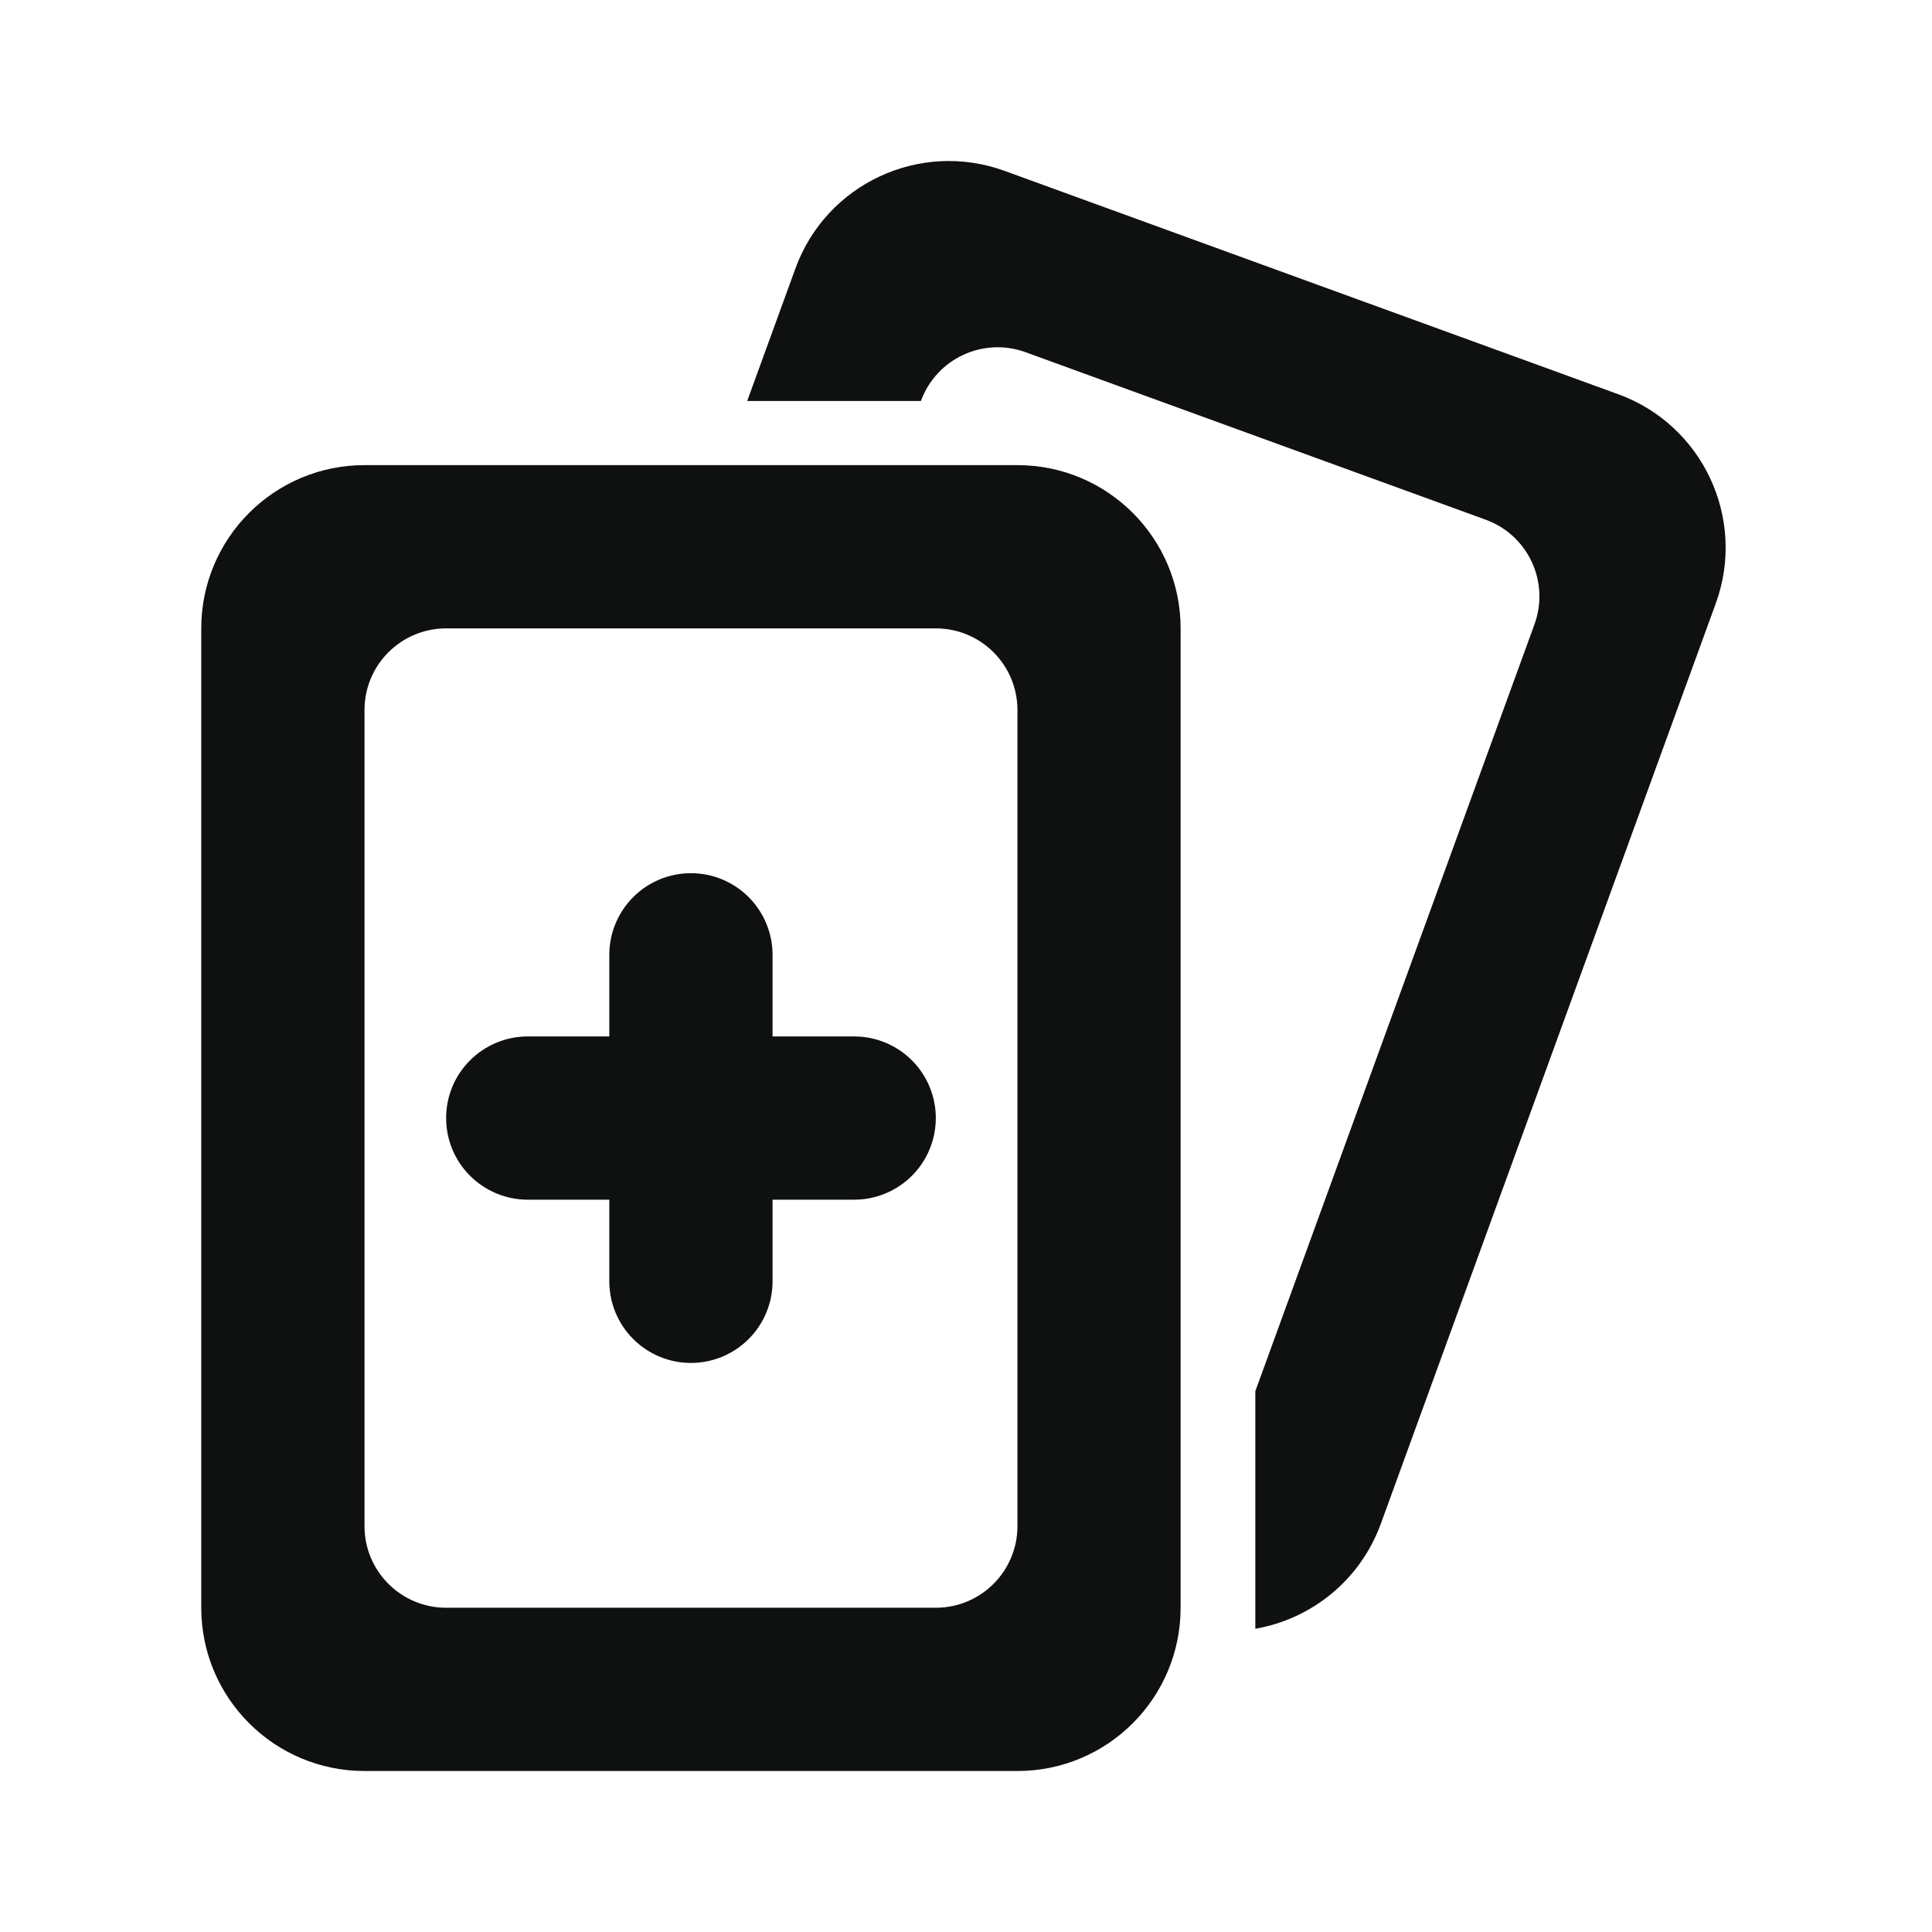 <?xml version="1.0" encoding="iso-8859-1"?>
<svg width="24" height="24" viewBox="0 0 24 24" fill="none" xmlns="http://www.w3.org/2000/svg">
<path fill-rule="evenodd" clip-rule="evenodd" d="M18.456 6.456L12.739 4.375C12.213 4.184 11.632 4.455 11.44 4.981L9.282 4.981L9.881 3.335C10.264 2.282 11.428 1.74 12.48 2.123L20.102 4.897C21.154 5.28 21.697 6.444 21.314 7.496L17.153 18.929C16.895 19.636 16.286 20.113 15.594 20.233V17.282L19.062 7.755C19.253 7.229 18.982 6.647 18.456 6.456ZM10.611 12.875H9.597V11.861C9.597 11.592 9.49 11.335 9.3 11.144C9.11 10.954 8.852 10.847 8.583 10.847C8.314 10.847 8.056 10.954 7.866 11.144C7.676 11.335 7.569 11.592 7.569 11.861V12.875H6.555C6.287 12.875 6.029 12.982 5.839 13.172C5.648 13.362 5.542 13.62 5.542 13.889C5.542 14.158 5.648 14.416 5.839 14.606C6.029 14.796 6.287 14.903 6.555 14.903H7.569V15.917C7.569 16.186 7.676 16.444 7.866 16.634C8.056 16.824 8.314 16.931 8.583 16.931C8.852 16.931 9.11 16.824 9.3 16.634C9.49 16.444 9.597 16.186 9.597 15.917V14.903H10.611C10.88 14.903 11.138 14.796 11.328 14.606C11.518 14.416 11.625 14.158 11.625 13.889C11.625 13.62 11.518 13.362 11.328 13.172C11.138 12.982 10.88 12.875 10.611 12.875ZM11.625 7.806C12.185 7.806 12.639 8.26 12.639 8.82V18.958C12.639 19.518 12.185 19.972 11.625 19.972H5.542C4.982 19.972 4.528 19.518 4.528 18.958L4.528 8.82C4.528 8.26 4.982 7.806 5.542 7.806H11.625ZM2.5 7.806C2.5 6.686 3.408 5.778 4.528 5.778H12.639C13.759 5.778 14.666 6.686 14.666 7.806V19.972C14.666 21.092 13.759 22 12.639 22H4.528C3.408 22 2.5 21.092 2.5 19.972V7.806Z" fill="#0F1111"/>
</svg>
